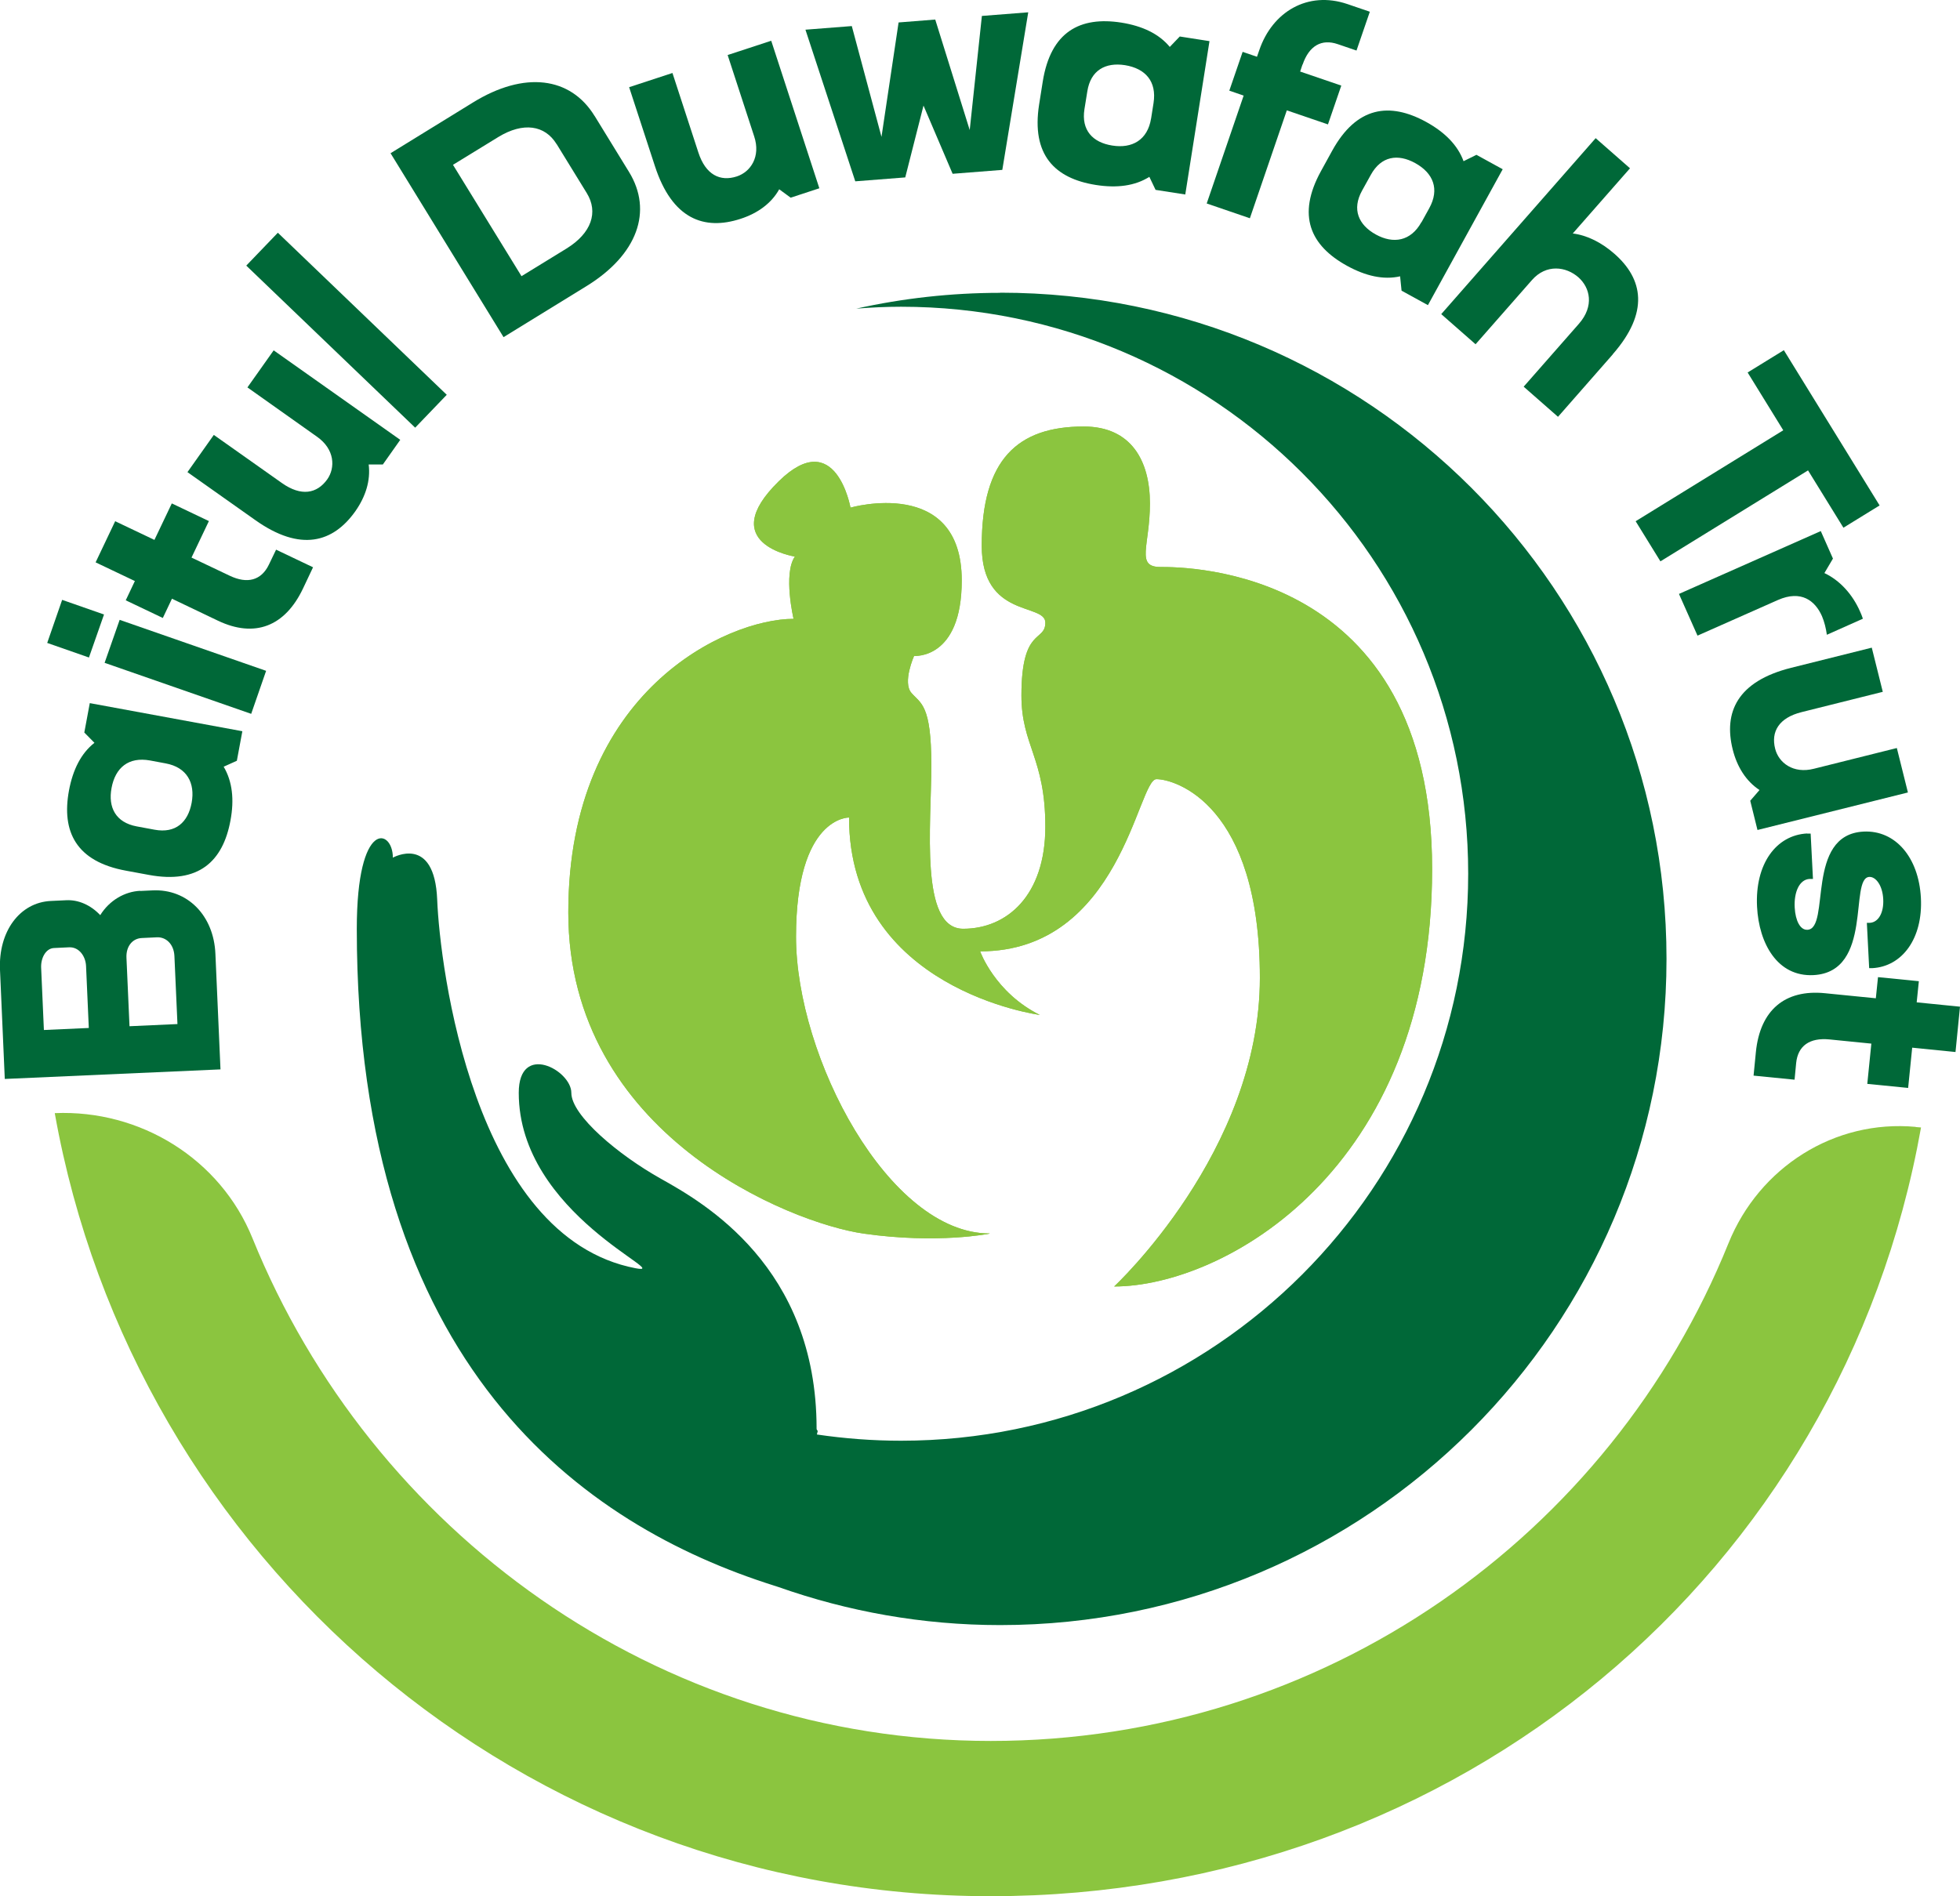 <?xml version="1.0" encoding="UTF-8"?><svg xmlns="http://www.w3.org/2000/svg" viewBox="0 0 135.3 130.93"><defs><style>.d{fill:#006838;}.e{fill:#8bc53f;}</style></defs><g id="a"/><g id="b"><g id="c"><g><g><g><path class="e" d="M68.32,85.18s-3.57,.73-8.69,0c-5.07-.72-20.4-6.85-20.4-22.18s10.98-20.27,15.55-20.27c0,0-.73-3.11,.09-4.3,0,0-5.54-.87-1.1-5.21,3.93-3.84,4.94,1.83,4.94,1.83,0,0,7.68-2.2,7.68,5.03,0,5.49-3.29,5.21-3.29,5.21,0,0-.82,1.83-.18,2.56s1.37,.8,1.37,4.97-.82,11.31,2.2,11.31,5.67-2.29,5.67-7.05-1.65-5.58-1.65-9.06c0-4.76,1.65-3.66,1.65-5.03s-4.39-.27-4.39-5.31c0-5.95,2.47-8.23,7.04-8.23,3.29,0,4.57,2.38,4.57,5.31s-1.01,4.39,.73,4.39,18.75,0,18.75,20.86-14.45,28.82-21.95,28.82c0,0,10.06-9.33,10.06-21.31s-5.85-13.72-7.14-13.72-2.47,11.89-12.17,11.89c0,0,1.01,2.84,4.12,4.39,0,0-13.17-1.74-13.17-13.63,0,0-3.66-.09-3.66,8.23s6.4,20.49,13.36,20.49Z"/><path class="e" d="M68.32,85.18s-3.57,.73-8.69,0c-5.07-.72-20.4-6.85-20.4-22.18s10.98-20.27,15.55-20.27c0,0-.73-3.11,.09-4.3,0,0-5.54-.87-1.1-5.21,3.93-3.84,4.94,1.83,4.94,1.83,0,0,7.68-2.2,7.68,5.03,0,5.49-3.29,5.21-3.29,5.21,0,0-.82,1.83-.18,2.56s1.37,.8,1.37,4.97-.82,11.31,2.2,11.31,5.67-2.29,5.67-7.05-1.65-5.58-1.65-9.06c0-4.76,1.65-3.66,1.65-5.03s-4.39-.27-4.39-5.31c0-5.95,2.47-8.23,7.04-8.23,3.29,0,4.57,2.38,4.57,5.31s-1.01,4.39,.73,4.39,18.75,0,18.75,20.86-14.45,28.82-21.95,28.82c0,0,10.06-9.33,10.06-21.31s-5.85-13.72-7.14-13.72-2.47,11.89-12.17,11.89c0,0,1.01,2.84,4.12,4.39,0,0-13.17-1.74-13.17-13.63,0,0-3.66-.09-3.66,8.23s6.4,20.49,13.36,20.49Z"/><path class="d" d="M69.05,20.22c-3.41,0-6.74,.38-9.94,1.09,1.02-.08,2.05-.13,3.09-.13,21.62,0,39.15,17.53,39.15,39.15s-17.53,39.15-39.15,39.15c-1.97,0-3.91-.15-5.81-.43l.06-.24c-.04-.05-.08-.1-.08-.16,0-11.21-7.84-15.63-10.75-17.26s-6.18-4.36-6.18-5.93-3.63-3.52-3.63,0c0,8.42,10.9,12.65,8.06,12.11-11.21-2.15-13.51-20.89-13.69-25.44-.18-4.54-3.06-2.91-3.06-2.91,0-2-2.49-2.73-2.49,4.92,0,30.3,15.71,41.2,28.79,45.34l.31,.1c4.79,1.69,9.94,2.63,15.31,2.63,25.4,0,46-20.59,46-46s-20.59-46-46-46Z"/></g><g><path class="d" d="M9.68,61.52l.86-.04c2.39-.11,4.22,1.72,4.33,4.39l.35,7.97-14.89,.66L0,66.97c-.12-2.66,1.37-4.66,3.51-4.76l1.07-.05c.82-.04,1.67,.32,2.34,1.03,.63-1.02,1.69-1.63,2.76-1.68Zm-6.65,9.6l3.1-.14-.19-4.28c-.03-.67-.48-1.32-1.17-1.29l-1.05,.05c-.57,.03-.91,.71-.88,1.36l.19,4.3Zm6.75-6.35c-.63,.03-1.09,.57-1.05,1.37l.21,4.72,3.31-.15-.21-4.7c-.04-.82-.58-1.32-1.21-1.29l-1.05,.05Z"/><path class="d" d="M6.2,48.55l10.53,1.94-.38,2.04-.91,.41c.6,1.01,.74,2.27,.47,3.71-.52,2.83-2.2,4.4-5.64,3.76l-1.57-.29c-3.45-.63-4.46-2.7-3.94-5.53,.27-1.45,.84-2.58,1.76-3.3l-.7-.71,.38-2.04Zm5.23,4.16l-1.07-.2c-1.49-.27-2.4,.5-2.66,1.9-.25,1.34,.29,2.38,1.73,2.65l1.24,.23c1.45,.27,2.31-.51,2.56-1.86,.25-1.36-.32-2.45-1.8-2.72Z"/><path class="d" d="M3.26,44.39l1.03-2.97,2.89,1.01-1.04,2.97-2.89-1.01Zm3.96,1.38l1.04-2.97,10.11,3.52-1.03,2.97-10.11-3.52Z"/><path class="d" d="M19.05,37.95l2.56,1.22-.7,1.48c-1.25,2.62-3.34,3.41-5.86,2.21l-3.18-1.52-.63,1.33-2.56-1.22,.63-1.33-2.71-1.29,1.35-2.84,2.71,1.29,1.2-2.52,2.56,1.22-1.2,2.52,2.63,1.25c1.23,.59,2.19,.32,2.71-.76l.5-1.04Z"/><path class="d" d="M18.89,24.19l8.74,6.18-1.2,1.7h-.98c.14,1.11-.21,2.22-.92,3.23-1.53,2.16-3.78,2.83-6.91,.61l-4.68-3.31,1.82-2.57,4.71,3.33c1.32,.93,2.41,.73,3.12-.26,.57-.81,.52-2.08-.7-2.94l-4.81-3.41,1.82-2.57Z"/><path class="d" d="M19.18,16.07l11.66,11.19-2.18,2.27-11.66-11.19,2.18-2.27Z"/><path class="d" d="M41.05,8.01l2.37,3.86c1.66,2.7,.59,5.72-2.94,7.89l-5.72,3.52-7.8-12.7,5.7-3.51c3.54-2.18,6.72-1.77,8.38,.93Zm-2.63,1.94c-.8-1.31-2.3-1.54-4.02-.49l-3.13,1.92,4.73,7.69,3.11-1.91c1.73-1.07,2.2-2.51,1.4-3.82l-2.09-3.4Z"/><path class="d" d="M53.24,2.82l3.32,10.18-1.98,.65-.79-.58c-.54,.97-1.49,1.66-2.67,2.04-2.51,.82-4.72,.02-5.91-3.64l-1.78-5.45,2.99-.98,1.79,5.49c.5,1.54,1.5,2.03,2.66,1.65,.94-.31,1.66-1.36,1.19-2.77l-1.83-5.61,2.99-.98Z"/><path class="d" d="M70.98,.85l-1.79,10.88-3.43,.27-2.01-4.71-1.26,4.96-3.45,.27-3.44-10.47,3.2-.25,2.05,7.65,1.18-7.9,2.53-.2,2.38,7.63,.84-7.88,3.2-.25Z"/><path class="d" d="M83.49,2.85l-1.67,10.58-2.05-.32-.43-.9c-.99,.63-2.25,.79-3.7,.56-2.84-.45-4.45-2.08-3.91-5.55l.25-1.58c.55-3.46,2.58-4.52,5.42-4.08,1.45,.23,2.6,.77,3.35,1.68l.69-.72,2.05,.32Zm-4.03,5.34l.17-1.08c.23-1.49-.56-2.38-1.97-2.61-1.35-.21-2.37,.35-2.6,1.8l-.2,1.24c-.23,1.45,.57,2.3,1.92,2.51,1.37,.22,2.44-.38,2.68-1.87Z"/><path class="d" d="M89.91,4.46l-.16,.48,2.84,.97-.92,2.68-2.84-.97-2.55,7.45-2.98-1.02,2.55-7.45-.99-.34,.92-2.68,.99,.34,.16-.46c.9-2.64,3.34-4.11,6.08-3.18l1.55,.53-.92,2.68-1.29-.44c-1.13-.39-1.99,.12-2.43,1.41Z"/><path class="d" d="M103.73,11.69l-5.16,9.38-1.82-1-.1-.99c-1.15,.26-2.38-.02-3.67-.73-2.52-1.39-3.48-3.47-1.79-6.54l.77-1.4c1.69-3.07,3.97-3.37,6.49-1.99,1.29,.71,2.18,1.61,2.58,2.71l.89-.44,1.82,1Zm-5.6,3.65l.53-.96c.73-1.32,.28-2.43-.97-3.12-1.2-.66-2.35-.48-3.06,.81l-.61,1.1c-.71,1.29-.24,2.36,.95,3.02,1.21,.67,2.42,.47,3.15-.85Z"/><path class="d" d="M111.33,24.47l-3.78,4.31-2.37-2.08,3.81-4.34c1.08-1.23,.77-2.5-.03-3.21-.85-.75-2.22-.94-3.21,.19l-3.89,4.43-2.37-2.08,10.66-12.15,2.37,2.08-3.95,4.5c1.01,.13,1.99,.63,2.87,1.4,1.99,1.74,2.42,4.05-.11,6.94Z"/><path class="d" d="M127.26,36.45l-2.45-3.97-10.19,6.28-1.71-2.77,10.19-6.28-2.46-3.99,2.5-1.54,6.61,10.72-2.5,1.54Z"/><path class="d" d="M128.6,42.72l-2.49,1.11c-.06-.43-.17-.89-.34-1.29-.47-1.06-1.43-1.82-3.04-1.11l-5.55,2.46-1.28-2.88,9.79-4.34,.84,1.9-.59,1c1.1,.52,1.95,1.5,2.45,2.63,.08,.17,.15,.35,.21,.53Z"/><path class="d" d="M131.7,54.72l-10.38,2.59-.5-2.02,.64-.74c-.93-.61-1.55-1.6-1.85-2.8-.64-2.57,.32-4.71,4.04-5.64l5.56-1.39,.76,3.05-5.6,1.4c-1.57,.39-2.13,1.35-1.83,2.53,.24,.96,1.24,1.75,2.68,1.38l5.72-1.43,.76,3.05Z"/><path class="d" d="M124.74,57.56h.25l.16,3.13h-.25c-.69,.05-1.07,.91-1.01,1.98,.05,.9,.38,1.56,.88,1.53,1.61-.08-.17-6.57,3.87-6.78,2.2-.11,3.81,1.78,3.96,4.57,.15,2.81-1.29,4.75-3.36,4.86h-.21l-.16-3.13h.21c.61-.04,.97-.73,.92-1.64-.05-.96-.52-1.55-.96-1.53-1.41,.07,.3,6.56-3.85,6.78-2.49,.13-3.77-2.18-3.9-4.72-.15-2.96,1.32-4.95,3.46-5.06Z"/><path class="d" d="M123.87,74.55l-2.82-.28,.16-1.63c.29-2.88,1.99-4.34,4.77-4.06l3.51,.35,.15-1.46,2.82,.28-.15,1.46,2.99,.3-.31,3.13-2.99-.3-.28,2.78-2.82-.28,.28-2.78-2.9-.29c-1.36-.13-2.17,.44-2.29,1.63l-.11,1.15Z"/></g></g><path class="e" d="M132.25,77.81c-5.62-.52-10.81,2.79-12.93,8.03-8.13,20.15-27.87,34.37-50.93,34.37s-42.78-14.52-50.96-34.71c-2.22-5.48-7.74-8.89-13.65-8.64h0c5.47,30.73,32.3,54.07,64.6,54.07s58.76-22.35,64.23-53.08l-.37-.03Z"/></g></g></g></svg>